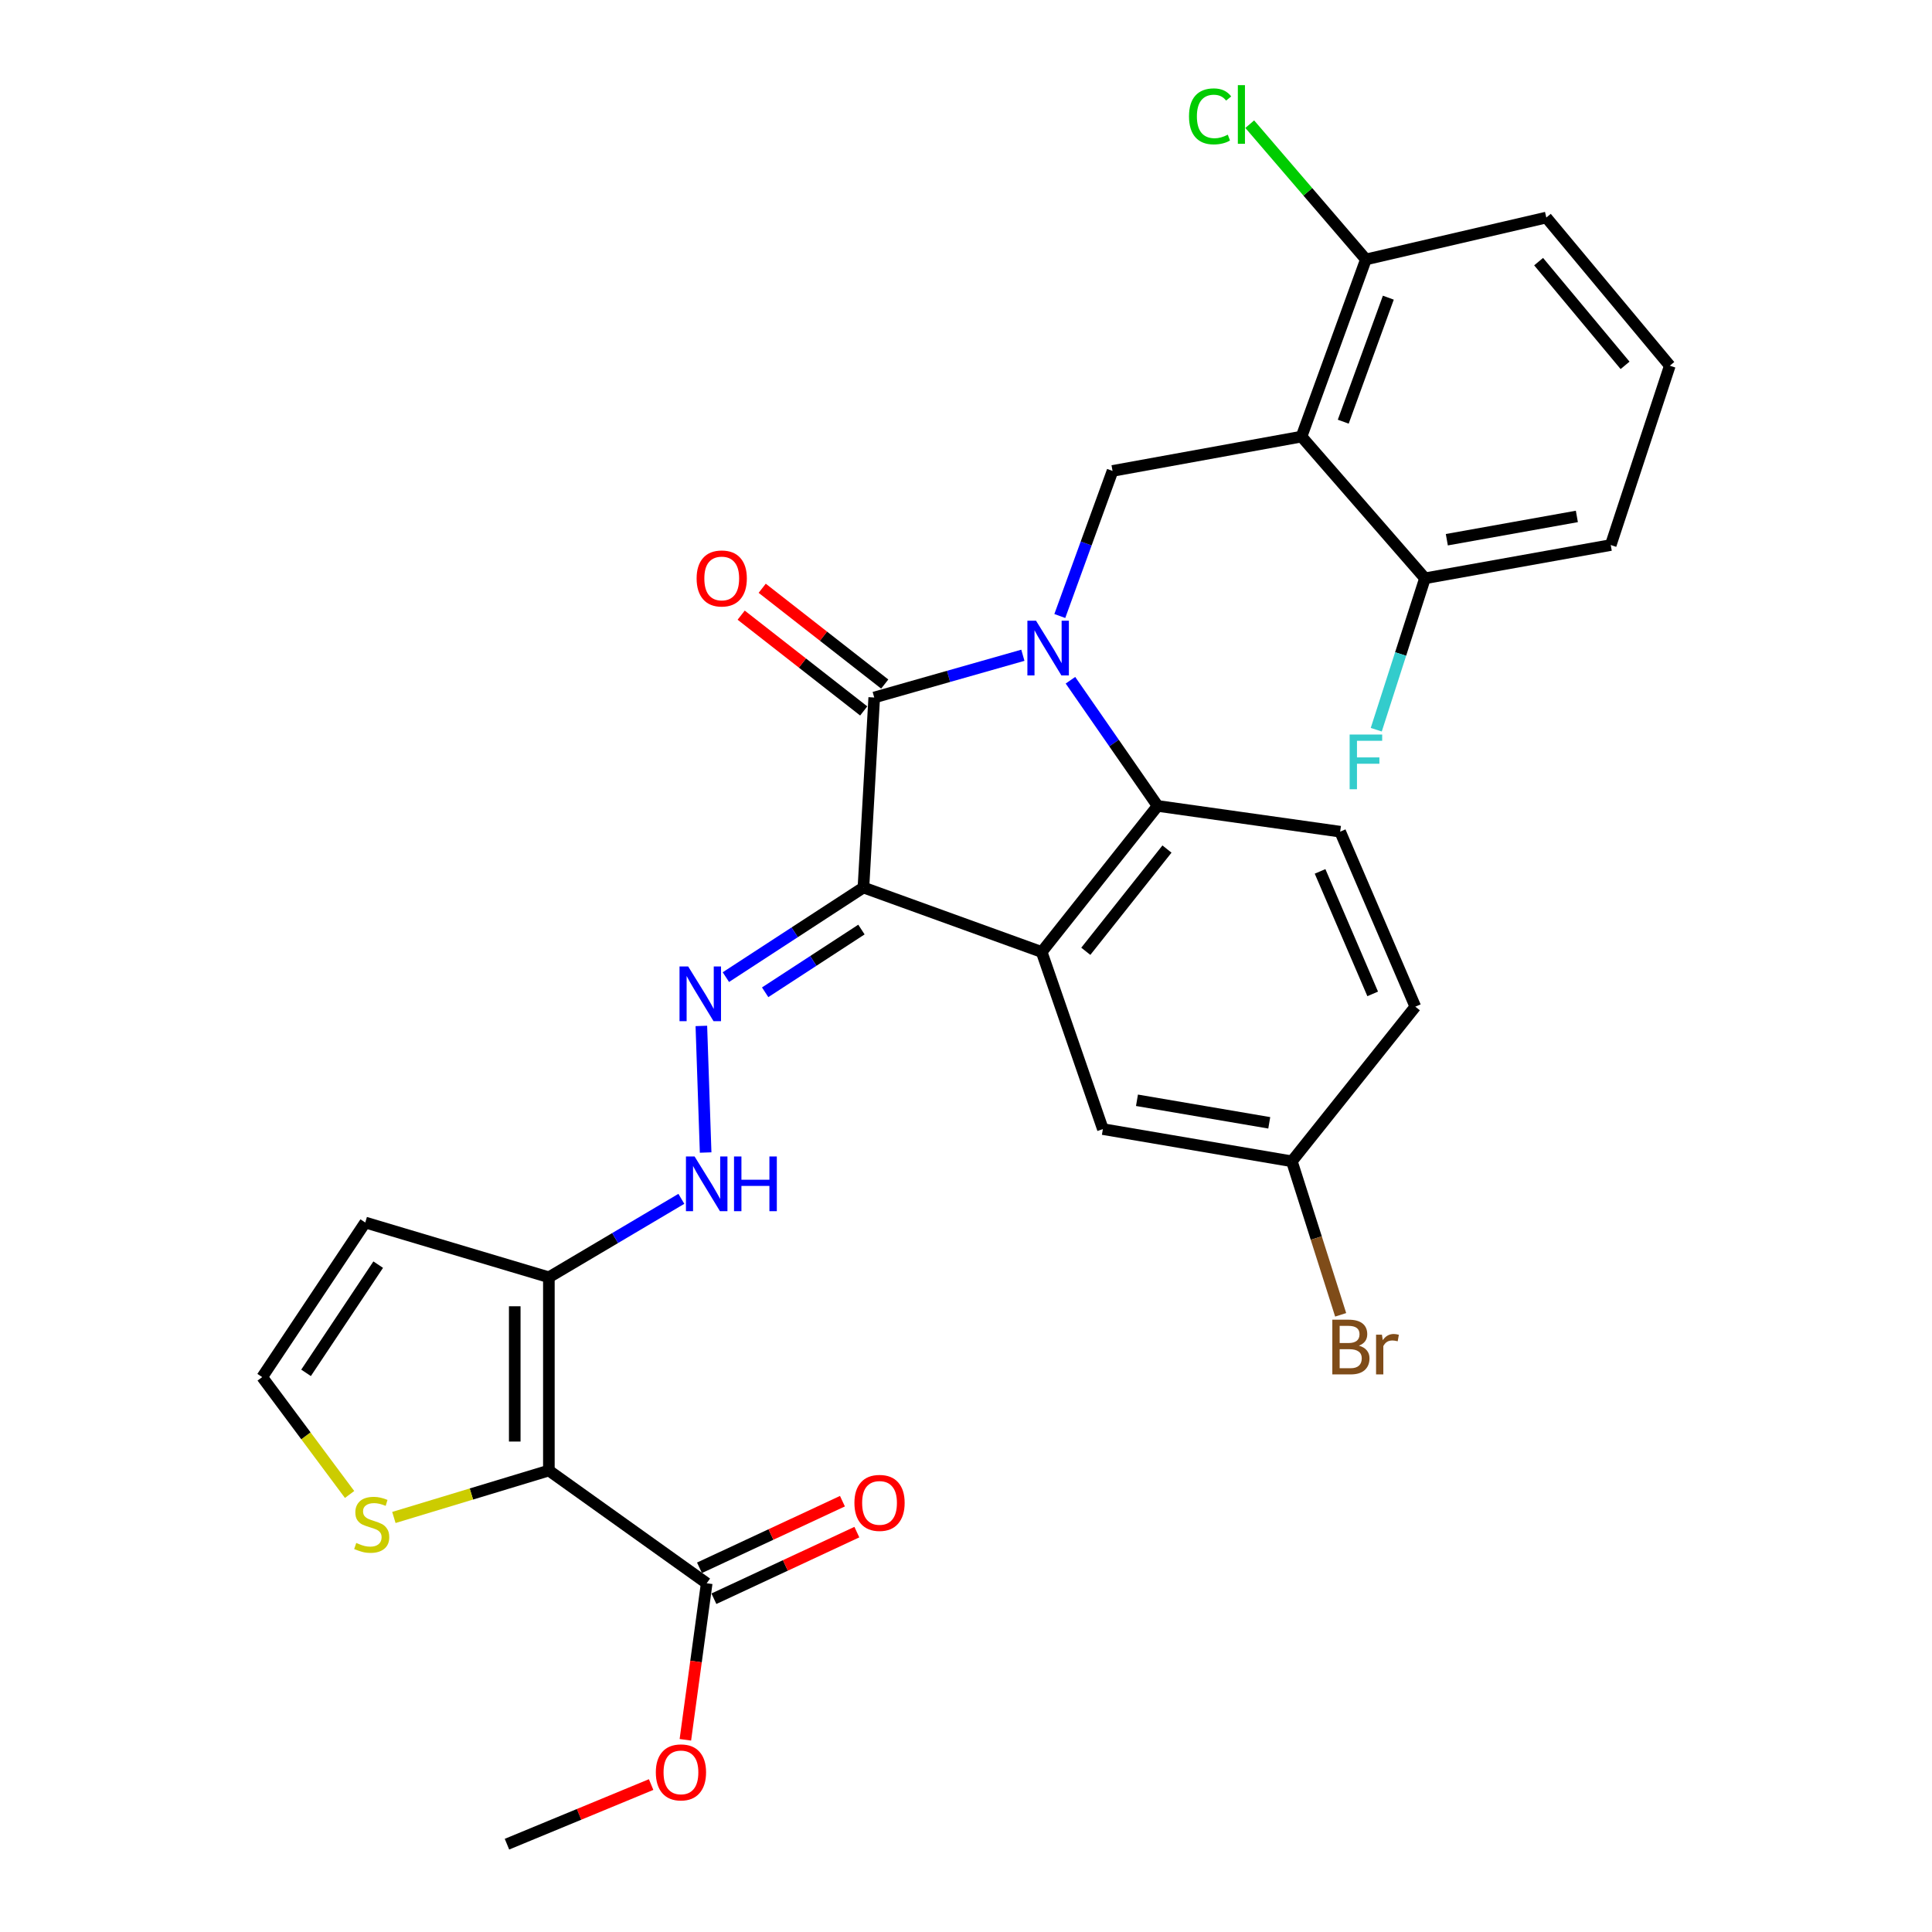 <?xml version='1.0' encoding='iso-8859-1'?>
<svg version='1.1' baseProfile='full'
              xmlns='http://www.w3.org/2000/svg'
                      xmlns:rdkit='http://www.rdkit.org/xml'
                      xmlns:xlink='http://www.w3.org/1999/xlink'
                  xml:space='preserve'
width='1000px' height='1000px' viewBox='0 0 1000 1000'>
<!-- END OF HEADER -->
<rect style='opacity:1.0;fill:#FFFFFF;stroke:none' width='1000' height='1000' x='0' y='0'> </rect>
<path class='bond-1' d='M 529.438,339.162 L 490.967,350.093' style='fill:none;fill-rule:evenodd;stroke:#0000FF;stroke-width:6px;stroke-linecap:butt;stroke-linejoin:miter;stroke-opacity:1' />
<path class='bond-1' d='M 490.967,350.093 L 452.497,361.023' style='fill:none;fill-rule:evenodd;stroke:#000000;stroke-width:6px;stroke-linecap:butt;stroke-linejoin:miter;stroke-opacity:1' />
<path class='bond-3' d='M 554.064,352.092 L 576.625,384.617' style='fill:none;fill-rule:evenodd;stroke:#0000FF;stroke-width:6px;stroke-linecap:butt;stroke-linejoin:miter;stroke-opacity:1' />
<path class='bond-3' d='M 576.625,384.617 L 599.187,417.143' style='fill:none;fill-rule:evenodd;stroke:#000000;stroke-width:6px;stroke-linecap:butt;stroke-linejoin:miter;stroke-opacity:1' />
<path class='bond-7' d='M 548.551,318.847 L 562.199,281.297' style='fill:none;fill-rule:evenodd;stroke:#0000FF;stroke-width:6px;stroke-linecap:butt;stroke-linejoin:miter;stroke-opacity:1' />
<path class='bond-7' d='M 562.199,281.297 L 575.848,243.748' style='fill:none;fill-rule:evenodd;stroke:#000000;stroke-width:6px;stroke-linecap:butt;stroke-linejoin:miter;stroke-opacity:1' />
<path class='bond-0' d='M 446.912,459.376 L 452.497,361.023' style='fill:none;fill-rule:evenodd;stroke:#000000;stroke-width:6px;stroke-linecap:butt;stroke-linejoin:miter;stroke-opacity:1' />
<path class='bond-5' d='M 446.912,459.376 L 411.315,482.567' style='fill:none;fill-rule:evenodd;stroke:#000000;stroke-width:6px;stroke-linecap:butt;stroke-linejoin:miter;stroke-opacity:1' />
<path class='bond-5' d='M 411.315,482.567 L 375.717,505.758' style='fill:none;fill-rule:evenodd;stroke:#0000FF;stroke-width:6px;stroke-linecap:butt;stroke-linejoin:miter;stroke-opacity:1' />
<path class='bond-5' d='M 445.877,481.135 L 420.958,497.369' style='fill:none;fill-rule:evenodd;stroke:#000000;stroke-width:6px;stroke-linecap:butt;stroke-linejoin:miter;stroke-opacity:1' />
<path class='bond-5' d='M 420.958,497.369 L 396.04,513.603' style='fill:none;fill-rule:evenodd;stroke:#0000FF;stroke-width:6px;stroke-linecap:butt;stroke-linejoin:miter;stroke-opacity:1' />
<path class='bond-30' d='M 446.912,459.376 L 539.17,492.746' style='fill:none;fill-rule:evenodd;stroke:#000000;stroke-width:6px;stroke-linecap:butt;stroke-linejoin:miter;stroke-opacity:1' />
<path class='bond-16' d='M 457.937,354.064 L 426.224,329.276' style='fill:none;fill-rule:evenodd;stroke:#000000;stroke-width:6px;stroke-linecap:butt;stroke-linejoin:miter;stroke-opacity:1' />
<path class='bond-16' d='M 426.224,329.276 L 394.512,304.488' style='fill:none;fill-rule:evenodd;stroke:#FF0000;stroke-width:6px;stroke-linecap:butt;stroke-linejoin:miter;stroke-opacity:1' />
<path class='bond-16' d='M 447.057,367.982 L 415.345,343.194' style='fill:none;fill-rule:evenodd;stroke:#000000;stroke-width:6px;stroke-linecap:butt;stroke-linejoin:miter;stroke-opacity:1' />
<path class='bond-16' d='M 415.345,343.194 L 383.632,318.407' style='fill:none;fill-rule:evenodd;stroke:#FF0000;stroke-width:6px;stroke-linecap:butt;stroke-linejoin:miter;stroke-opacity:1' />
<path class='bond-2' d='M 539.17,492.746 L 599.187,417.143' style='fill:none;fill-rule:evenodd;stroke:#000000;stroke-width:6px;stroke-linecap:butt;stroke-linejoin:miter;stroke-opacity:1' />
<path class='bond-2' d='M 562.009,492.389 L 604.021,439.468' style='fill:none;fill-rule:evenodd;stroke:#000000;stroke-width:6px;stroke-linecap:butt;stroke-linejoin:miter;stroke-opacity:1' />
<path class='bond-15' d='M 539.17,492.746 L 570.852,584.415' style='fill:none;fill-rule:evenodd;stroke:#000000;stroke-width:6px;stroke-linecap:butt;stroke-linejoin:miter;stroke-opacity:1' />
<path class='bond-13' d='M 599.187,417.143 L 693.663,430.472' style='fill:none;fill-rule:evenodd;stroke:#000000;stroke-width:6px;stroke-linecap:butt;stroke-linejoin:miter;stroke-opacity:1' />
<path class='bond-4' d='M 284.097,761.147 L 284.097,661.116' style='fill:none;fill-rule:evenodd;stroke:#000000;stroke-width:6px;stroke-linecap:butt;stroke-linejoin:miter;stroke-opacity:1' />
<path class='bond-4' d='M 266.431,746.143 L 266.431,676.121' style='fill:none;fill-rule:evenodd;stroke:#000000;stroke-width:6px;stroke-linecap:butt;stroke-linejoin:miter;stroke-opacity:1' />
<path class='bond-9' d='M 284.097,761.147 L 365.784,819.496' style='fill:none;fill-rule:evenodd;stroke:#000000;stroke-width:6px;stroke-linecap:butt;stroke-linejoin:miter;stroke-opacity:1' />
<path class='bond-11' d='M 284.097,761.147 L 243.985,773.293' style='fill:none;fill-rule:evenodd;stroke:#000000;stroke-width:6px;stroke-linecap:butt;stroke-linejoin:miter;stroke-opacity:1' />
<path class='bond-11' d='M 243.985,773.293 L 203.874,785.438' style='fill:none;fill-rule:evenodd;stroke:#CCCC00;stroke-width:6px;stroke-linecap:butt;stroke-linejoin:miter;stroke-opacity:1' />
<path class='bond-10' d='M 363.019,531.017 L 365.236,596.545' style='fill:none;fill-rule:evenodd;stroke:#0000FF;stroke-width:6px;stroke-linecap:butt;stroke-linejoin:miter;stroke-opacity:1' />
<path class='bond-6' d='M 673.661,225.983 L 575.848,243.748' style='fill:none;fill-rule:evenodd;stroke:#000000;stroke-width:6px;stroke-linecap:butt;stroke-linejoin:miter;stroke-opacity:1' />
<path class='bond-17' d='M 673.661,225.983 L 706.991,134.285' style='fill:none;fill-rule:evenodd;stroke:#000000;stroke-width:6px;stroke-linecap:butt;stroke-linejoin:miter;stroke-opacity:1' />
<path class='bond-17' d='M 695.264,218.263 L 718.595,154.074' style='fill:none;fill-rule:evenodd;stroke:#000000;stroke-width:6px;stroke-linecap:butt;stroke-linejoin:miter;stroke-opacity:1' />
<path class='bond-18' d='M 673.661,225.983 L 737.564,299.328' style='fill:none;fill-rule:evenodd;stroke:#000000;stroke-width:6px;stroke-linecap:butt;stroke-linejoin:miter;stroke-opacity:1' />
<path class='bond-8' d='M 284.097,661.116 L 318.384,640.815' style='fill:none;fill-rule:evenodd;stroke:#000000;stroke-width:6px;stroke-linecap:butt;stroke-linejoin:miter;stroke-opacity:1' />
<path class='bond-8' d='M 318.384,640.815 L 352.671,620.514' style='fill:none;fill-rule:evenodd;stroke:#0000FF;stroke-width:6px;stroke-linecap:butt;stroke-linejoin:miter;stroke-opacity:1' />
<path class='bond-12' d='M 284.097,661.116 L 189.061,632.772' style='fill:none;fill-rule:evenodd;stroke:#000000;stroke-width:6px;stroke-linecap:butt;stroke-linejoin:miter;stroke-opacity:1' />
<path class='bond-19' d='M 369.515,827.502 L 406.512,810.264' style='fill:none;fill-rule:evenodd;stroke:#000000;stroke-width:6px;stroke-linecap:butt;stroke-linejoin:miter;stroke-opacity:1' />
<path class='bond-19' d='M 406.512,810.264 L 443.508,793.026' style='fill:none;fill-rule:evenodd;stroke:#FF0000;stroke-width:6px;stroke-linecap:butt;stroke-linejoin:miter;stroke-opacity:1' />
<path class='bond-19' d='M 362.054,811.489 L 399.05,794.251' style='fill:none;fill-rule:evenodd;stroke:#000000;stroke-width:6px;stroke-linecap:butt;stroke-linejoin:miter;stroke-opacity:1' />
<path class='bond-19' d='M 399.05,794.251 L 436.047,777.013' style='fill:none;fill-rule:evenodd;stroke:#FF0000;stroke-width:6px;stroke-linecap:butt;stroke-linejoin:miter;stroke-opacity:1' />
<path class='bond-22' d='M 365.784,819.496 L 360.264,860.003' style='fill:none;fill-rule:evenodd;stroke:#000000;stroke-width:6px;stroke-linecap:butt;stroke-linejoin:miter;stroke-opacity:1' />
<path class='bond-22' d='M 360.264,860.003 L 354.744,900.511' style='fill:none;fill-rule:evenodd;stroke:#FF0000;stroke-width:6px;stroke-linecap:butt;stroke-linejoin:miter;stroke-opacity:1' />
<path class='bond-33' d='M 180.946,773.534 L 158.327,743.162' style='fill:none;fill-rule:evenodd;stroke:#CCCC00;stroke-width:6px;stroke-linecap:butt;stroke-linejoin:miter;stroke-opacity:1' />
<path class='bond-33' d='M 158.327,743.162 L 135.709,712.791' style='fill:none;fill-rule:evenodd;stroke:#000000;stroke-width:6px;stroke-linecap:butt;stroke-linejoin:miter;stroke-opacity:1' />
<path class='bond-14' d='M 189.061,632.772 L 135.709,712.791' style='fill:none;fill-rule:evenodd;stroke:#000000;stroke-width:6px;stroke-linecap:butt;stroke-linejoin:miter;stroke-opacity:1' />
<path class='bond-14' d='M 195.757,654.575 L 158.411,710.588' style='fill:none;fill-rule:evenodd;stroke:#000000;stroke-width:6px;stroke-linecap:butt;stroke-linejoin:miter;stroke-opacity:1' />
<path class='bond-21' d='M 693.663,430.472 L 732.568,521.051' style='fill:none;fill-rule:evenodd;stroke:#000000;stroke-width:6px;stroke-linecap:butt;stroke-linejoin:miter;stroke-opacity:1' />
<path class='bond-21' d='M 683.266,451.031 L 710.5,514.436' style='fill:none;fill-rule:evenodd;stroke:#000000;stroke-width:6px;stroke-linecap:butt;stroke-linejoin:miter;stroke-opacity:1' />
<path class='bond-32' d='M 570.852,584.415 L 668.665,601.09' style='fill:none;fill-rule:evenodd;stroke:#000000;stroke-width:6px;stroke-linecap:butt;stroke-linejoin:miter;stroke-opacity:1' />
<path class='bond-32' d='M 588.493,569.501 L 656.962,581.173' style='fill:none;fill-rule:evenodd;stroke:#000000;stroke-width:6px;stroke-linecap:butt;stroke-linejoin:miter;stroke-opacity:1' />
<path class='bond-24' d='M 706.991,134.285 L 676.926,99.279' style='fill:none;fill-rule:evenodd;stroke:#000000;stroke-width:6px;stroke-linecap:butt;stroke-linejoin:miter;stroke-opacity:1' />
<path class='bond-24' d='M 676.926,99.279 L 646.861,64.273' style='fill:none;fill-rule:evenodd;stroke:#00CC00;stroke-width:6px;stroke-linecap:butt;stroke-linejoin:miter;stroke-opacity:1' />
<path class='bond-28' d='M 706.991,134.285 L 800.368,112.604' style='fill:none;fill-rule:evenodd;stroke:#000000;stroke-width:6px;stroke-linecap:butt;stroke-linejoin:miter;stroke-opacity:1' />
<path class='bond-23' d='M 737.564,299.328 L 724.957,338.513' style='fill:none;fill-rule:evenodd;stroke:#000000;stroke-width:6px;stroke-linecap:butt;stroke-linejoin:miter;stroke-opacity:1' />
<path class='bond-23' d='M 724.957,338.513 L 712.35,377.698' style='fill:none;fill-rule:evenodd;stroke:#33CCCC;stroke-width:6px;stroke-linecap:butt;stroke-linejoin:miter;stroke-opacity:1' />
<path class='bond-27' d='M 737.564,299.328 L 833.718,282.113' style='fill:none;fill-rule:evenodd;stroke:#000000;stroke-width:6px;stroke-linecap:butt;stroke-linejoin:miter;stroke-opacity:1' />
<path class='bond-27' d='M 748.874,279.356 L 816.182,267.305' style='fill:none;fill-rule:evenodd;stroke:#000000;stroke-width:6px;stroke-linecap:butt;stroke-linejoin:miter;stroke-opacity:1' />
<path class='bond-20' d='M 668.665,601.09 L 732.568,521.051' style='fill:none;fill-rule:evenodd;stroke:#000000;stroke-width:6px;stroke-linecap:butt;stroke-linejoin:miter;stroke-opacity:1' />
<path class='bond-25' d='M 668.665,601.09 L 681.295,640.821' style='fill:none;fill-rule:evenodd;stroke:#000000;stroke-width:6px;stroke-linecap:butt;stroke-linejoin:miter;stroke-opacity:1' />
<path class='bond-25' d='M 681.295,640.821 L 693.925,680.552' style='fill:none;fill-rule:evenodd;stroke:#7F4C19;stroke-width:6px;stroke-linecap:butt;stroke-linejoin:miter;stroke-opacity:1' />
<path class='bond-29' d='M 337.02,923.684 L 299.713,939.115' style='fill:none;fill-rule:evenodd;stroke:#FF0000;stroke-width:6px;stroke-linecap:butt;stroke-linejoin:miter;stroke-opacity:1' />
<path class='bond-29' d='M 299.713,939.115 L 262.407,954.545' style='fill:none;fill-rule:evenodd;stroke:#000000;stroke-width:6px;stroke-linecap:butt;stroke-linejoin:miter;stroke-opacity:1' />
<path class='bond-26' d='M 864.291,189.296 L 833.718,282.113' style='fill:none;fill-rule:evenodd;stroke:#000000;stroke-width:6px;stroke-linecap:butt;stroke-linejoin:miter;stroke-opacity:1' />
<path class='bond-31' d='M 864.291,189.296 L 800.368,112.604' style='fill:none;fill-rule:evenodd;stroke:#000000;stroke-width:6px;stroke-linecap:butt;stroke-linejoin:miter;stroke-opacity:1' />
<path class='bond-31' d='M 841.132,189.103 L 796.386,135.419' style='fill:none;fill-rule:evenodd;stroke:#000000;stroke-width:6px;stroke-linecap:butt;stroke-linejoin:miter;stroke-opacity:1' />
<path  class='atom-0' d='M 536.257 321.286
L 545.537 336.286
Q 546.457 337.766, 547.937 340.446
Q 549.417 343.126, 549.497 343.286
L 549.497 321.286
L 553.257 321.286
L 553.257 349.606
L 549.377 349.606
L 539.417 333.206
Q 538.257 331.286, 537.017 329.086
Q 535.817 326.886, 535.457 326.206
L 535.457 349.606
L 531.777 349.606
L 531.777 321.286
L 536.257 321.286
' fill='#0000FF'/>
<path  class='atom-6' d='M 356.197 500.237
L 365.477 515.237
Q 366.397 516.717, 367.877 519.397
Q 369.357 522.077, 369.437 522.237
L 369.437 500.237
L 373.197 500.237
L 373.197 528.557
L 369.317 528.557
L 359.357 512.157
Q 358.197 510.237, 356.957 508.037
Q 355.757 505.837, 355.397 505.157
L 355.397 528.557
L 351.717 528.557
L 351.717 500.237
L 356.197 500.237
' fill='#0000FF'/>
<path  class='atom-11' d='M 359.524 598.59
L 368.804 613.59
Q 369.724 615.07, 371.204 617.75
Q 372.684 620.43, 372.764 620.59
L 372.764 598.59
L 376.524 598.59
L 376.524 626.91
L 372.644 626.91
L 362.684 610.51
Q 361.524 608.59, 360.284 606.39
Q 359.084 604.19, 358.724 603.51
L 358.724 626.91
L 355.044 626.91
L 355.044 598.59
L 359.524 598.59
' fill='#0000FF'/>
<path  class='atom-11' d='M 379.924 598.59
L 383.764 598.59
L 383.764 610.63
L 398.244 610.63
L 398.244 598.59
L 402.084 598.59
L 402.084 626.91
L 398.244 626.91
L 398.244 613.83
L 383.764 613.83
L 383.764 626.91
L 379.924 626.91
L 379.924 598.59
' fill='#0000FF'/>
<path  class='atom-12' d='M 184.398 798.633
Q 184.718 798.753, 186.038 799.313
Q 187.358 799.873, 188.798 800.233
Q 190.278 800.553, 191.718 800.553
Q 194.398 800.553, 195.958 799.273
Q 197.518 797.953, 197.518 795.673
Q 197.518 794.113, 196.718 793.153
Q 195.958 792.193, 194.758 791.673
Q 193.558 791.153, 191.558 790.553
Q 189.038 789.793, 187.518 789.073
Q 186.038 788.353, 184.958 786.833
Q 183.918 785.313, 183.918 782.753
Q 183.918 779.193, 186.318 776.993
Q 188.758 774.793, 193.558 774.793
Q 196.838 774.793, 200.558 776.353
L 199.638 779.433
Q 196.238 778.033, 193.678 778.033
Q 190.918 778.033, 189.398 779.193
Q 187.878 780.313, 187.918 782.273
Q 187.918 783.793, 188.678 784.713
Q 189.478 785.633, 190.598 786.153
Q 191.758 786.673, 193.678 787.273
Q 196.238 788.073, 197.758 788.873
Q 199.278 789.673, 200.358 791.313
Q 201.478 792.913, 201.478 795.673
Q 201.478 799.593, 198.838 801.713
Q 196.238 803.793, 191.878 803.793
Q 189.358 803.793, 187.438 803.233
Q 185.558 802.713, 183.318 801.793
L 184.398 798.633
' fill='#CCCC00'/>
<path  class='atom-17' d='M 360.567 299.408
Q 360.567 292.608, 363.927 288.808
Q 367.287 285.008, 373.567 285.008
Q 379.847 285.008, 383.207 288.808
Q 386.567 292.608, 386.567 299.408
Q 386.567 306.288, 383.167 310.208
Q 379.767 314.088, 373.567 314.088
Q 367.327 314.088, 363.927 310.208
Q 360.567 306.328, 360.567 299.408
M 373.567 310.888
Q 377.887 310.888, 380.207 308.008
Q 382.567 305.088, 382.567 299.408
Q 382.567 293.848, 380.207 291.048
Q 377.887 288.208, 373.567 288.208
Q 369.247 288.208, 366.887 291.008
Q 364.567 293.808, 364.567 299.408
Q 364.567 305.128, 366.887 308.008
Q 369.247 310.888, 373.567 310.888
' fill='#FF0000'/>
<path  class='atom-20' d='M 442.245 777.893
Q 442.245 771.093, 445.605 767.293
Q 448.965 763.493, 455.245 763.493
Q 461.525 763.493, 464.885 767.293
Q 468.245 771.093, 468.245 777.893
Q 468.245 784.773, 464.845 788.693
Q 461.445 792.573, 455.245 792.573
Q 449.005 792.573, 445.605 788.693
Q 442.245 784.813, 442.245 777.893
M 455.245 789.373
Q 459.565 789.373, 461.885 786.493
Q 464.245 783.573, 464.245 777.893
Q 464.245 772.333, 461.885 769.533
Q 459.565 766.693, 455.245 766.693
Q 450.925 766.693, 448.565 769.493
Q 446.245 772.293, 446.245 777.893
Q 446.245 783.613, 448.565 786.493
Q 450.925 789.373, 455.245 789.373
' fill='#FF0000'/>
<path  class='atom-23' d='M 339.456 917.379
Q 339.456 910.579, 342.816 906.779
Q 346.176 902.979, 352.456 902.979
Q 358.736 902.979, 362.096 906.779
Q 365.456 910.579, 365.456 917.379
Q 365.456 924.259, 362.056 928.179
Q 358.656 932.059, 352.456 932.059
Q 346.216 932.059, 342.816 928.179
Q 339.456 924.299, 339.456 917.379
M 352.456 928.859
Q 356.776 928.859, 359.096 925.979
Q 361.456 923.059, 361.456 917.379
Q 361.456 911.819, 359.096 909.019
Q 356.776 906.179, 352.456 906.179
Q 348.136 906.179, 345.776 908.979
Q 343.456 911.779, 343.456 917.379
Q 343.456 923.099, 345.776 925.979
Q 348.136 928.859, 352.456 928.859
' fill='#FF0000'/>
<path  class='atom-24' d='M 698.571 380.194
L 715.411 380.194
L 715.411 383.434
L 702.371 383.434
L 702.371 392.034
L 713.971 392.034
L 713.971 395.314
L 702.371 395.314
L 702.371 408.514
L 698.571 408.514
L 698.571 380.194
' fill='#33CCCC'/>
<path  class='atom-25' d='M 615.428 60.231
Q 615.428 53.191, 618.708 49.511
Q 622.028 45.791, 628.308 45.791
Q 634.148 45.791, 637.268 49.911
L 634.628 52.071
Q 632.348 49.071, 628.308 49.071
Q 624.028 49.071, 621.748 51.951
Q 619.508 54.791, 619.508 60.231
Q 619.508 65.831, 621.828 68.711
Q 624.188 71.591, 628.748 71.591
Q 631.868 71.591, 635.508 69.711
L 636.628 72.711
Q 635.148 73.671, 632.908 74.231
Q 630.668 74.791, 628.188 74.791
Q 622.028 74.791, 618.708 71.031
Q 615.428 67.271, 615.428 60.231
' fill='#00CC00'/>
<path  class='atom-25' d='M 640.708 44.071
L 644.388 44.071
L 644.388 74.431
L 640.708 74.431
L 640.708 44.071
' fill='#00CC00'/>
<path  class='atom-26' d='M 703.368 696.514
Q 706.088 697.274, 707.448 698.954
Q 708.848 700.594, 708.848 703.034
Q 708.848 706.954, 706.328 709.194
Q 703.848 711.394, 699.128 711.394
L 689.608 711.394
L 689.608 683.074
L 697.968 683.074
Q 702.808 683.074, 705.248 685.034
Q 707.688 686.994, 707.688 690.594
Q 707.688 694.874, 703.368 696.514
M 693.408 686.274
L 693.408 695.154
L 697.968 695.154
Q 700.768 695.154, 702.208 694.034
Q 703.688 692.874, 703.688 690.594
Q 703.688 686.274, 697.968 686.274
L 693.408 686.274
M 699.128 708.194
Q 701.888 708.194, 703.368 706.874
Q 704.848 705.554, 704.848 703.034
Q 704.848 700.714, 703.208 699.554
Q 701.608 698.354, 698.528 698.354
L 693.408 698.354
L 693.408 708.194
L 699.128 708.194
' fill='#7F4C19'/>
<path  class='atom-26' d='M 715.288 690.834
L 715.728 693.674
Q 717.888 690.474, 721.408 690.474
Q 722.528 690.474, 724.048 690.874
L 723.448 694.234
Q 721.728 693.834, 720.768 693.834
Q 719.088 693.834, 717.968 694.514
Q 716.888 695.154, 716.008 696.714
L 716.008 711.394
L 712.248 711.394
L 712.248 690.834
L 715.288 690.834
' fill='#7F4C19'/>
</svg>
